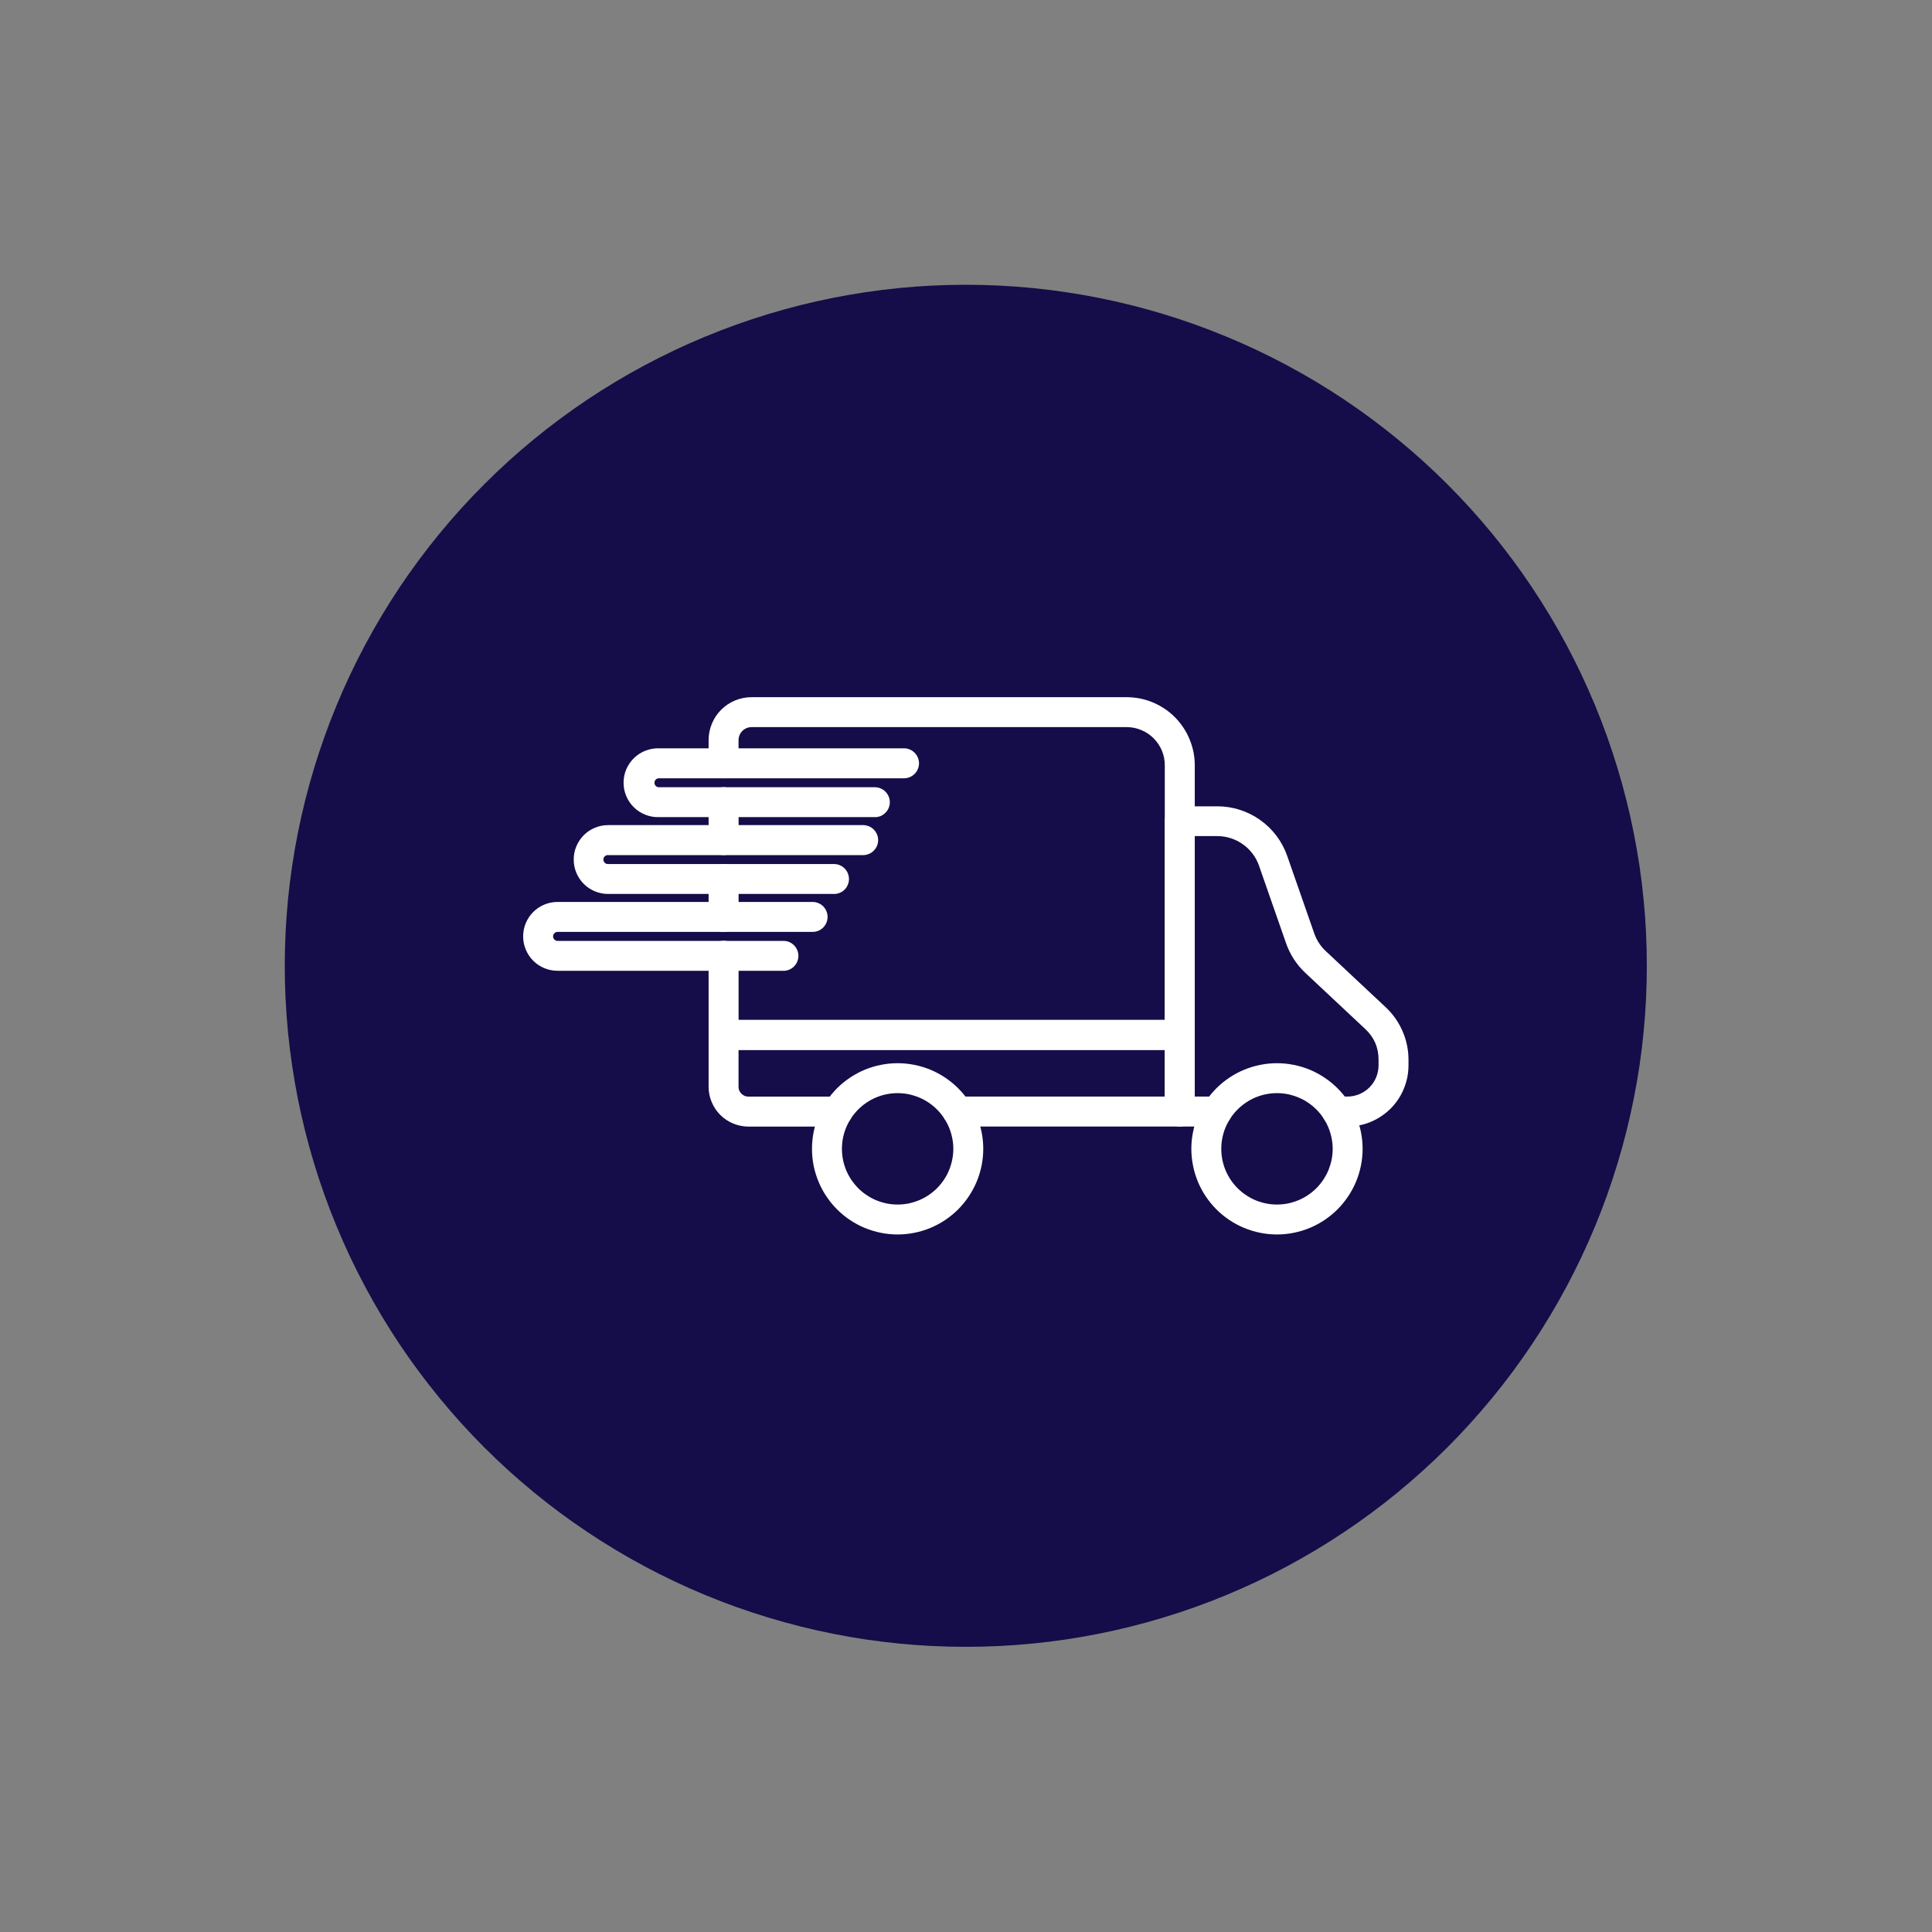 <svg version="1.0" preserveAspectRatio="xMidYMid meet" height="200" viewBox="0 0 150 150" zoomAndPan="magnify" width="200" xmlns:xlink="http://www.w3.org/1999/xlink" xmlns="http://www.w3.org/2000/svg"><rect x="0" y="0" width="150" height="150" fill="#808080" stroke="none"/><defs><clipPath id="69b9eb38b4"><path clip-rule="nonzero" d="M 22.109 22.109 L 127.859 22.109 L 127.859 127.859 L 22.109 127.859 Z M 22.109 22.109"></path></clipPath></defs><g clip-path="url(#69b9eb38b4)"><path fill-rule="nonzero" fill-opacity="1" d="M 127.859 74.984 C 127.859 76.719 127.777 78.445 127.605 80.168 C 127.438 81.891 127.184 83.602 126.844 85.301 C 126.508 87 126.086 88.676 125.582 90.336 C 125.082 91.992 124.5 93.621 123.836 95.219 C 123.172 96.82 122.434 98.383 121.617 99.91 C 120.801 101.438 119.91 102.922 118.949 104.359 C 117.988 105.801 116.957 107.191 115.859 108.527 C 114.758 109.867 113.598 111.148 112.375 112.375 C 111.148 113.598 109.867 114.758 108.527 115.859 C 107.191 116.957 105.801 117.988 104.359 118.949 C 102.922 119.91 101.438 120.801 99.91 121.617 C 98.383 122.434 96.82 123.172 95.219 123.836 C 93.621 124.5 91.992 125.082 90.336 125.582 C 88.676 126.086 87 126.508 85.301 126.844 C 83.602 127.184 81.891 127.438 80.168 127.605 C 78.445 127.777 76.719 127.859 74.984 127.859 C 73.254 127.859 71.527 127.777 69.801 127.605 C 68.078 127.438 66.367 127.184 64.672 126.844 C 62.973 126.508 61.293 126.086 59.637 125.582 C 57.98 125.082 56.352 124.5 54.75 123.836 C 53.152 123.172 51.586 122.434 50.059 121.617 C 48.531 120.801 47.051 119.91 45.609 118.949 C 44.168 117.988 42.781 116.957 41.441 115.859 C 40.102 114.758 38.82 113.598 37.598 112.375 C 36.371 111.148 35.211 109.867 34.113 108.527 C 33.016 107.191 31.984 105.801 31.02 104.359 C 30.059 102.922 29.172 101.438 28.355 99.91 C 27.539 98.383 26.797 96.82 26.137 95.219 C 25.473 93.621 24.891 91.992 24.387 90.336 C 23.883 88.676 23.465 87 23.125 85.301 C 22.789 83.602 22.535 81.891 22.363 80.168 C 22.195 78.445 22.109 76.719 22.109 74.984 C 22.109 73.254 22.195 71.527 22.363 69.801 C 22.535 68.078 22.789 66.367 23.125 64.672 C 23.465 62.973 23.883 61.293 24.387 59.637 C 24.891 57.98 25.473 56.352 26.137 54.75 C 26.797 53.152 27.539 51.586 28.355 50.059 C 29.172 48.531 30.059 47.051 31.02 45.609 C 31.984 44.168 33.016 42.781 34.113 41.441 C 35.211 40.102 36.371 38.82 37.598 37.598 C 38.82 36.371 40.102 35.211 41.441 34.113 C 42.781 33.016 44.168 31.984 45.609 31.02 C 47.051 30.059 48.531 29.172 50.059 28.355 C 51.586 27.539 53.152 26.797 54.75 26.137 C 56.352 25.473 57.98 24.891 59.637 24.387 C 61.293 23.883 62.973 23.465 64.672 23.125 C 66.367 22.789 68.078 22.535 69.801 22.363 C 71.527 22.195 73.254 22.109 74.984 22.109 C 76.719 22.109 78.445 22.195 80.168 22.363 C 81.891 22.535 83.602 22.789 85.301 23.125 C 87 23.465 88.676 23.883 90.336 24.387 C 91.992 24.891 93.621 25.473 95.219 26.137 C 96.82 26.797 98.383 27.539 99.91 28.355 C 101.438 29.172 102.922 30.059 104.359 31.02 C 105.801 31.984 107.191 33.016 108.527 34.113 C 109.867 35.211 111.148 36.371 112.375 37.598 C 113.598 38.82 114.758 40.102 115.859 41.441 C 116.957 42.781 117.988 44.168 118.949 45.609 C 119.91 47.051 120.801 48.531 121.617 50.059 C 122.434 51.586 123.172 53.152 123.836 54.75 C 124.5 56.352 125.082 57.98 125.582 59.637 C 126.086 61.293 126.508 62.973 126.844 64.672 C 127.184 66.367 127.438 68.078 127.605 69.801 C 127.777 71.527 127.859 73.254 127.859 74.984 Z M 127.859 74.984" fill="#140d49"></path></g><path fill-rule="nonzero" fill-opacity="1" d="M 56.18 72.352 C 56.023 72.352 55.875 72.32 55.734 72.262 C 55.59 72.203 55.465 72.121 55.355 72.012 C 55.246 71.902 55.164 71.777 55.105 71.633 C 55.047 71.492 55.016 71.344 55.016 71.188 L 55.016 68.246 C 55.016 68.09 55.047 67.941 55.105 67.801 C 55.164 67.656 55.246 67.531 55.355 67.422 C 55.465 67.312 55.59 67.23 55.734 67.172 C 55.875 67.109 56.023 67.082 56.18 67.082 C 56.332 67.082 56.48 67.109 56.625 67.172 C 56.766 67.23 56.891 67.312 57 67.422 C 57.109 67.531 57.195 67.656 57.254 67.801 C 57.312 67.941 57.344 68.09 57.344 68.246 L 57.344 71.188 C 57.344 71.344 57.312 71.492 57.254 71.633 C 57.195 71.777 57.109 71.902 57 72.012 C 56.891 72.121 56.766 72.203 56.625 72.262 C 56.48 72.32 56.332 72.352 56.18 72.352 Z M 56.18 72.352" fill="#ffffff"></path><path fill-rule="nonzero" fill-opacity="1" d="M 91.598 81.516 L 56.18 81.516 C 56.023 81.516 55.875 81.484 55.734 81.426 C 55.59 81.367 55.465 81.281 55.355 81.172 C 55.246 81.066 55.164 80.938 55.105 80.797 C 55.047 80.652 55.016 80.504 55.016 80.352 L 55.016 74.207 C 55.016 74.055 55.047 73.906 55.105 73.762 C 55.164 73.621 55.246 73.492 55.355 73.383 C 55.465 73.277 55.59 73.191 55.734 73.133 C 55.875 73.074 56.023 73.043 56.18 73.043 C 56.332 73.043 56.48 73.074 56.625 73.133 C 56.766 73.191 56.891 73.277 57 73.383 C 57.109 73.492 57.195 73.621 57.254 73.762 C 57.312 73.906 57.344 74.055 57.344 74.207 L 57.344 79.188 L 90.434 79.188 L 90.434 59.414 C 90.434 59.02 90.359 58.645 90.211 58.281 C 90.059 57.918 89.844 57.598 89.566 57.32 C 89.289 57.043 88.969 56.828 88.605 56.68 C 88.242 56.527 87.867 56.453 87.473 56.453 L 58.352 56.453 C 58.219 56.453 58.09 56.477 57.965 56.531 C 57.844 56.582 57.734 56.652 57.637 56.75 C 57.543 56.844 57.469 56.953 57.418 57.078 C 57.367 57.199 57.34 57.328 57.34 57.465 L 57.34 59.262 C 57.34 59.414 57.312 59.562 57.254 59.707 C 57.195 59.848 57.109 59.977 57 60.082 C 56.891 60.191 56.766 60.277 56.621 60.336 C 56.48 60.395 56.332 60.426 56.18 60.426 C 56.023 60.426 55.875 60.395 55.734 60.336 C 55.59 60.277 55.465 60.191 55.355 60.082 C 55.246 59.977 55.16 59.848 55.102 59.707 C 55.043 59.562 55.016 59.414 55.016 59.262 L 55.016 57.465 C 55.016 57.02 55.102 56.598 55.27 56.188 C 55.438 55.777 55.68 55.418 55.992 55.105 C 56.305 54.793 56.668 54.551 57.074 54.383 C 57.484 54.215 57.91 54.129 58.352 54.129 L 87.473 54.129 C 87.82 54.129 88.164 54.164 88.504 54.23 C 88.844 54.297 89.176 54.398 89.496 54.531 C 89.816 54.664 90.121 54.828 90.41 55.02 C 90.699 55.211 90.965 55.43 91.211 55.676 C 91.457 55.922 91.676 56.191 91.867 56.477 C 92.062 56.766 92.223 57.07 92.355 57.391 C 92.488 57.715 92.59 58.043 92.66 58.383 C 92.727 58.727 92.762 59.07 92.762 59.414 L 92.762 80.355 C 92.758 80.508 92.73 80.656 92.672 80.797 C 92.609 80.941 92.527 81.066 92.418 81.176 C 92.309 81.285 92.184 81.367 92.043 81.426 C 91.898 81.484 91.75 81.516 91.598 81.516 Z M 91.598 81.516" fill="#ffffff"></path><path fill-rule="nonzero" fill-opacity="1" d="M 56.18 66.387 C 56.023 66.387 55.875 66.355 55.734 66.297 C 55.59 66.238 55.465 66.156 55.355 66.047 C 55.246 65.938 55.164 65.812 55.105 65.668 C 55.047 65.527 55.016 65.379 55.016 65.223 L 55.016 62.281 C 55.016 62.125 55.047 61.977 55.105 61.836 C 55.164 61.691 55.246 61.566 55.355 61.457 C 55.465 61.348 55.59 61.266 55.734 61.207 C 55.875 61.148 56.023 61.117 56.18 61.117 C 56.332 61.117 56.48 61.148 56.625 61.207 C 56.766 61.266 56.891 61.348 57 61.457 C 57.109 61.566 57.195 61.691 57.254 61.836 C 57.312 61.977 57.344 62.125 57.344 62.281 L 57.344 65.227 C 57.344 65.379 57.312 65.527 57.254 65.668 C 57.195 65.812 57.109 65.938 57 66.047 C 56.891 66.156 56.766 66.238 56.625 66.297 C 56.48 66.355 56.332 66.387 56.18 66.387 Z M 56.18 66.387" fill="#ffffff"></path><path fill-rule="nonzero" fill-opacity="1" d="M 104.605 87.465 L 103.805 87.465 C 103.652 87.465 103.504 87.434 103.363 87.375 C 103.219 87.316 103.094 87.23 102.984 87.125 C 102.875 87.016 102.789 86.887 102.73 86.746 C 102.672 86.602 102.645 86.453 102.645 86.301 C 102.645 86.145 102.672 85.996 102.73 85.855 C 102.789 85.715 102.875 85.586 102.984 85.477 C 103.094 85.367 103.219 85.285 103.363 85.227 C 103.504 85.168 103.652 85.137 103.805 85.137 L 104.605 85.137 C 104.93 85.137 105.238 85.074 105.535 84.953 C 105.832 84.828 106.098 84.652 106.324 84.426 C 106.551 84.195 106.727 83.934 106.848 83.637 C 106.969 83.336 107.031 83.027 107.031 82.707 L 107.031 82.258 C 107.027 81.32 106.684 80.531 105.996 79.891 L 101.355 75.543 C 100.66 74.891 100.156 74.113 99.844 73.215 L 97.75 67.215 C 97.633 66.879 97.469 66.57 97.254 66.285 C 97.039 66 96.789 65.754 96.496 65.551 C 96.207 65.344 95.895 65.188 95.555 65.078 C 95.215 64.969 94.867 64.914 94.512 64.914 L 92.758 64.914 L 92.758 85.137 L 94.48 85.137 C 94.637 85.137 94.785 85.168 94.926 85.227 C 95.07 85.285 95.195 85.367 95.305 85.477 C 95.414 85.586 95.496 85.715 95.555 85.855 C 95.613 85.996 95.645 86.145 95.645 86.301 C 95.645 86.453 95.613 86.602 95.555 86.746 C 95.496 86.887 95.414 87.016 95.305 87.125 C 95.195 87.23 95.07 87.316 94.926 87.375 C 94.785 87.434 94.637 87.465 94.48 87.465 L 91.598 87.465 C 91.441 87.465 91.293 87.434 91.152 87.375 C 91.008 87.316 90.883 87.23 90.773 87.125 C 90.664 87.016 90.582 86.887 90.523 86.746 C 90.461 86.602 90.434 86.453 90.434 86.301 L 90.434 63.762 C 90.434 63.609 90.461 63.461 90.523 63.316 C 90.582 63.176 90.664 63.051 90.773 62.941 C 90.883 62.832 91.008 62.746 91.152 62.688 C 91.293 62.629 91.441 62.602 91.598 62.602 L 94.512 62.602 C 95.105 62.602 95.691 62.691 96.258 62.875 C 96.828 63.055 97.355 63.32 97.84 63.664 C 98.328 64.012 98.75 64.422 99.109 64.898 C 99.469 65.379 99.746 65.898 99.941 66.461 L 102.035 72.461 C 102.223 73 102.523 73.461 102.941 73.852 L 107.582 78.199 C 108.145 78.727 108.578 79.34 108.887 80.047 C 109.195 80.754 109.352 81.488 109.355 82.262 L 109.355 82.707 C 109.355 83.016 109.324 83.328 109.266 83.633 C 109.203 83.938 109.113 84.238 108.996 84.523 C 108.875 84.812 108.73 85.09 108.559 85.348 C 108.387 85.609 108.188 85.848 107.969 86.07 C 107.746 86.289 107.508 86.488 107.246 86.66 C 106.988 86.836 106.715 86.98 106.426 87.102 C 106.137 87.223 105.84 87.312 105.535 87.371 C 105.227 87.434 104.918 87.465 104.605 87.465 Z M 104.605 87.465" fill="#ffffff"></path><path fill-rule="nonzero" fill-opacity="1" d="M 91.598 87.465 L 74.352 87.465 C 74.195 87.465 74.047 87.434 73.906 87.375 C 73.762 87.316 73.637 87.23 73.527 87.125 C 73.418 87.016 73.336 86.887 73.277 86.746 C 73.219 86.602 73.188 86.453 73.188 86.301 C 73.188 86.145 73.219 85.996 73.277 85.855 C 73.336 85.715 73.418 85.586 73.527 85.477 C 73.637 85.367 73.762 85.285 73.906 85.227 C 74.047 85.168 74.195 85.137 74.352 85.137 L 90.434 85.137 L 90.434 81.516 L 57.34 81.516 L 57.34 84.379 C 57.34 84.586 57.414 84.77 57.566 84.918 C 57.715 85.066 57.895 85.141 58.105 85.141 L 65.027 85.141 C 65.184 85.141 65.332 85.172 65.473 85.23 C 65.617 85.289 65.742 85.371 65.852 85.48 C 65.961 85.59 66.043 85.715 66.102 85.859 C 66.16 86 66.191 86.148 66.191 86.305 C 66.191 86.457 66.16 86.605 66.102 86.75 C 66.043 86.891 65.961 87.016 65.852 87.125 C 65.742 87.234 65.617 87.32 65.473 87.379 C 65.332 87.438 65.184 87.469 65.027 87.469 L 58.105 87.469 C 57.695 87.465 57.301 87.387 56.922 87.23 C 56.547 87.074 56.211 86.852 55.922 86.562 C 55.633 86.273 55.41 85.938 55.254 85.559 C 55.094 85.184 55.016 84.789 55.016 84.379 L 55.016 80.352 C 55.016 80.199 55.047 80.051 55.105 79.906 C 55.164 79.766 55.25 79.641 55.355 79.531 C 55.465 79.422 55.594 79.336 55.734 79.277 C 55.879 79.219 56.027 79.188 56.18 79.188 L 91.598 79.188 C 91.75 79.188 91.898 79.219 92.043 79.277 C 92.184 79.336 92.309 79.422 92.418 79.531 C 92.527 79.641 92.613 79.766 92.672 79.906 C 92.73 80.051 92.762 80.199 92.762 80.352 L 92.762 86.301 C 92.762 86.453 92.73 86.602 92.672 86.746 C 92.613 86.887 92.527 87.016 92.418 87.125 C 92.309 87.23 92.184 87.316 92.043 87.375 C 91.898 87.434 91.75 87.465 91.598 87.465 Z M 91.598 87.465" fill="#ffffff"></path><path fill-rule="nonzero" fill-opacity="1" d="M 69.691 95.844 C 69.254 95.844 68.82 95.801 68.395 95.715 C 67.965 95.629 67.551 95.504 67.145 95.336 C 66.742 95.172 66.359 94.965 65.996 94.723 C 65.633 94.48 65.297 94.203 64.988 93.895 C 64.68 93.586 64.406 93.25 64.164 92.891 C 63.922 92.527 63.715 92.145 63.547 91.738 C 63.383 91.336 63.254 90.922 63.168 90.492 C 63.086 90.062 63.043 89.633 63.043 89.195 C 63.043 88.758 63.086 88.324 63.168 87.898 C 63.254 87.469 63.383 87.055 63.547 86.652 C 63.715 86.246 63.922 85.863 64.164 85.5 C 64.406 85.137 64.68 84.801 64.988 84.492 C 65.297 84.184 65.633 83.91 65.996 83.668 C 66.359 83.426 66.742 83.219 67.145 83.051 C 67.551 82.887 67.965 82.758 68.395 82.676 C 68.82 82.59 69.254 82.547 69.691 82.547 C 70.129 82.547 70.559 82.59 70.988 82.676 C 71.414 82.758 71.832 82.887 72.234 83.051 C 72.637 83.219 73.02 83.426 73.383 83.668 C 73.746 83.91 74.082 84.184 74.391 84.492 C 74.699 84.801 74.977 85.137 75.219 85.5 C 75.461 85.863 75.664 86.246 75.832 86.652 C 76 87.055 76.125 87.469 76.211 87.898 C 76.297 88.324 76.34 88.758 76.34 89.195 C 76.34 89.633 76.297 90.062 76.211 90.492 C 76.125 90.918 76 91.336 75.832 91.738 C 75.664 92.141 75.457 92.523 75.215 92.887 C 74.973 93.25 74.699 93.586 74.391 93.895 C 74.082 94.203 73.746 94.477 73.383 94.723 C 73.02 94.965 72.637 95.168 72.234 95.336 C 71.832 95.504 71.414 95.629 70.988 95.715 C 70.559 95.801 70.125 95.844 69.691 95.844 Z M 69.691 84.871 C 69.406 84.871 69.125 84.898 68.848 84.953 C 68.57 85.008 68.297 85.09 68.035 85.199 C 67.773 85.309 67.523 85.441 67.289 85.602 C 67.051 85.758 66.832 85.938 66.633 86.137 C 66.434 86.34 66.254 86.555 66.094 86.793 C 65.938 87.027 65.805 87.277 65.695 87.539 C 65.586 87.801 65.504 88.074 65.449 88.352 C 65.395 88.629 65.367 88.91 65.367 89.195 C 65.367 89.48 65.395 89.762 65.449 90.039 C 65.504 90.316 65.586 90.586 65.695 90.852 C 65.805 91.113 65.938 91.359 66.094 91.598 C 66.254 91.832 66.434 92.051 66.633 92.254 C 66.832 92.453 67.051 92.633 67.289 92.789 C 67.523 92.949 67.773 93.082 68.035 93.191 C 68.297 93.297 68.57 93.379 68.848 93.438 C 69.125 93.492 69.406 93.52 69.691 93.52 C 69.973 93.52 70.254 93.492 70.535 93.438 C 70.812 93.379 71.082 93.297 71.344 93.191 C 71.609 93.082 71.855 92.949 72.094 92.789 C 72.328 92.633 72.547 92.453 72.75 92.254 C 72.949 92.051 73.129 91.832 73.285 91.598 C 73.445 91.359 73.578 91.113 73.684 90.852 C 73.793 90.586 73.875 90.316 73.93 90.039 C 73.988 89.762 74.016 89.48 74.016 89.195 C 74.016 88.91 73.988 88.629 73.93 88.352 C 73.875 88.074 73.793 87.805 73.684 87.539 C 73.574 87.277 73.441 87.031 73.285 86.793 C 73.125 86.559 72.949 86.34 72.746 86.137 C 72.547 85.938 72.328 85.758 72.094 85.602 C 71.855 85.441 71.605 85.309 71.344 85.203 C 71.082 85.094 70.812 85.012 70.535 84.953 C 70.254 84.898 69.973 84.871 69.691 84.871 Z M 69.691 84.871" fill="#ffffff"></path><path fill-rule="nonzero" fill-opacity="1" d="M 99.145 95.844 C 98.707 95.844 98.273 95.801 97.848 95.715 C 97.418 95.629 97.004 95.504 96.602 95.336 C 96.195 95.172 95.812 94.965 95.449 94.723 C 95.086 94.48 94.75 94.203 94.441 93.895 C 94.133 93.586 93.859 93.25 93.617 92.891 C 93.375 92.527 93.168 92.145 93 91.738 C 92.836 91.336 92.707 90.922 92.625 90.492 C 92.539 90.062 92.496 89.633 92.496 89.195 C 92.496 88.758 92.539 88.324 92.625 87.898 C 92.707 87.469 92.836 87.055 93 86.652 C 93.168 86.246 93.375 85.863 93.617 85.5 C 93.859 85.137 94.133 84.801 94.441 84.492 C 94.75 84.184 95.086 83.91 95.449 83.668 C 95.812 83.426 96.195 83.219 96.602 83.051 C 97.004 82.887 97.418 82.758 97.848 82.676 C 98.273 82.59 98.707 82.547 99.145 82.547 C 99.582 82.547 100.012 82.59 100.441 82.676 C 100.871 82.758 101.285 82.887 101.688 83.051 C 102.09 83.219 102.477 83.426 102.836 83.668 C 103.199 83.91 103.535 84.184 103.844 84.492 C 104.152 84.801 104.43 85.137 104.672 85.5 C 104.914 85.863 105.121 86.246 105.285 86.652 C 105.453 87.055 105.578 87.469 105.664 87.898 C 105.75 88.324 105.793 88.758 105.793 89.195 C 105.793 89.633 105.75 90.062 105.664 90.492 C 105.578 90.918 105.453 91.336 105.285 91.738 C 105.117 92.141 104.914 92.523 104.668 92.887 C 104.426 93.25 104.152 93.586 103.844 93.895 C 103.535 94.203 103.199 94.477 102.836 94.723 C 102.473 94.965 102.09 95.168 101.688 95.336 C 101.285 95.504 100.867 95.629 100.441 95.715 C 100.012 95.801 99.582 95.844 99.145 95.844 Z M 99.145 84.871 C 98.859 84.871 98.578 84.898 98.301 84.953 C 98.023 85.008 97.75 85.09 97.488 85.199 C 97.227 85.309 96.977 85.441 96.742 85.602 C 96.504 85.758 96.289 85.938 96.086 86.137 C 95.887 86.34 95.707 86.555 95.547 86.793 C 95.391 87.027 95.258 87.277 95.148 87.539 C 95.039 87.801 94.957 88.074 94.902 88.352 C 94.848 88.629 94.82 88.91 94.82 89.195 C 94.82 89.48 94.848 89.762 94.902 90.039 C 94.957 90.316 95.039 90.586 95.148 90.852 C 95.258 91.113 95.391 91.359 95.547 91.598 C 95.707 91.832 95.887 92.051 96.086 92.254 C 96.289 92.453 96.504 92.633 96.742 92.789 C 96.977 92.949 97.227 93.082 97.488 93.191 C 97.75 93.297 98.023 93.379 98.301 93.438 C 98.578 93.492 98.859 93.52 99.145 93.52 C 99.43 93.52 99.711 93.492 99.988 93.438 C 100.266 93.379 100.535 93.297 100.797 93.191 C 101.062 93.082 101.309 92.949 101.547 92.789 C 101.781 92.633 102 92.453 102.203 92.254 C 102.402 92.051 102.582 91.832 102.738 91.598 C 102.898 91.359 103.031 91.113 103.141 90.852 C 103.246 90.586 103.328 90.316 103.387 90.039 C 103.441 89.762 103.469 89.48 103.469 89.195 C 103.469 88.91 103.441 88.629 103.383 88.352 C 103.328 88.074 103.246 87.805 103.137 87.539 C 103.027 87.277 102.895 87.031 102.738 86.793 C 102.582 86.559 102.402 86.34 102.199 86.137 C 102 85.938 101.781 85.758 101.547 85.602 C 101.309 85.441 101.059 85.309 100.797 85.203 C 100.535 85.094 100.266 85.012 99.988 84.953 C 99.707 84.898 99.43 84.871 99.145 84.871 Z M 99.145 84.871" fill="#ffffff"></path><path fill-rule="nonzero" fill-opacity="1" d="M 67.922 63.441 L 51.141 63.441 C 50.781 63.449 50.434 63.387 50.102 63.254 C 49.766 63.121 49.473 62.93 49.215 62.68 C 48.961 62.43 48.762 62.137 48.621 61.805 C 48.484 61.477 48.414 61.129 48.414 60.77 C 48.414 60.41 48.484 60.066 48.621 59.734 C 48.762 59.406 48.961 59.113 49.215 58.863 C 49.473 58.613 49.766 58.418 50.102 58.289 C 50.434 58.156 50.781 58.094 51.141 58.098 L 70.188 58.098 C 70.34 58.098 70.488 58.129 70.633 58.188 C 70.773 58.246 70.898 58.332 71.008 58.441 C 71.117 58.551 71.203 58.676 71.262 58.816 C 71.32 58.961 71.352 59.109 71.352 59.262 C 71.352 59.418 71.32 59.566 71.262 59.707 C 71.203 59.852 71.117 59.977 71.008 60.086 C 70.898 60.195 70.773 60.277 70.633 60.336 C 70.488 60.395 70.34 60.426 70.188 60.426 L 51.141 60.426 C 51.047 60.43 50.969 60.469 50.906 60.535 C 50.844 60.602 50.812 60.68 50.812 60.773 C 50.812 60.867 50.844 60.945 50.906 61.012 C 50.969 61.078 51.047 61.117 51.141 61.121 L 67.922 61.121 C 68.074 61.121 68.223 61.148 68.367 61.211 C 68.508 61.27 68.633 61.352 68.742 61.461 C 68.852 61.57 68.938 61.695 68.996 61.84 C 69.055 61.98 69.086 62.129 69.086 62.285 C 69.086 62.438 69.055 62.586 68.996 62.73 C 68.938 62.871 68.852 62.996 68.742 63.105 C 68.633 63.215 68.508 63.301 68.367 63.359 C 68.223 63.418 68.074 63.445 67.922 63.445 Z M 67.922 63.441" fill="#ffffff"></path><path fill-rule="nonzero" fill-opacity="1" d="M 64.75 69.406 L 47.215 69.406 C 46.859 69.406 46.52 69.34 46.191 69.203 C 45.863 69.066 45.574 68.875 45.324 68.625 C 45.074 68.375 44.883 68.086 44.746 67.758 C 44.609 67.43 44.543 67.09 44.543 66.734 C 44.543 66.379 44.609 66.039 44.746 65.711 C 44.883 65.383 45.074 65.098 45.324 64.844 C 45.574 64.594 45.863 64.402 46.191 64.266 C 46.52 64.129 46.859 64.062 47.215 64.062 L 67.016 64.062 C 67.168 64.062 67.316 64.094 67.461 64.152 C 67.602 64.211 67.727 64.293 67.836 64.402 C 67.945 64.512 68.031 64.637 68.09 64.781 C 68.148 64.922 68.18 65.07 68.18 65.227 C 68.18 65.379 68.148 65.527 68.09 65.672 C 68.031 65.812 67.945 65.938 67.836 66.047 C 67.727 66.156 67.602 66.242 67.461 66.301 C 67.316 66.359 67.168 66.391 67.016 66.391 L 47.215 66.391 C 47.113 66.383 47.027 66.414 46.957 66.484 C 46.883 66.551 46.848 66.637 46.848 66.738 C 46.848 66.836 46.883 66.922 46.957 66.988 C 47.027 67.059 47.113 67.09 47.215 67.082 L 64.75 67.082 C 64.906 67.082 65.055 67.113 65.195 67.172 C 65.34 67.23 65.465 67.316 65.574 67.426 C 65.684 67.535 65.766 67.66 65.824 67.801 C 65.883 67.945 65.914 68.094 65.914 68.246 C 65.914 68.402 65.883 68.551 65.824 68.691 C 65.766 68.836 65.684 68.961 65.574 69.07 C 65.465 69.18 65.34 69.262 65.195 69.32 C 65.055 69.379 64.906 69.41 64.75 69.41 Z M 64.75 69.406" fill="#ffffff"></path><path fill-rule="nonzero" fill-opacity="1" d="M 60.824 75.371 L 43.289 75.371 C 42.934 75.371 42.594 75.305 42.266 75.168 C 41.938 75.031 41.648 74.84 41.398 74.59 C 41.148 74.34 40.957 74.051 40.82 73.723 C 40.684 73.395 40.617 73.055 40.617 72.699 C 40.617 72.344 40.684 72.004 40.82 71.676 C 40.957 71.348 41.148 71.059 41.398 70.809 C 41.648 70.559 41.938 70.367 42.266 70.23 C 42.594 70.094 42.934 70.027 43.289 70.027 L 63.09 70.027 C 63.242 70.027 63.391 70.055 63.535 70.117 C 63.676 70.176 63.805 70.258 63.914 70.367 C 64.02 70.477 64.105 70.602 64.164 70.746 C 64.223 70.887 64.254 71.035 64.254 71.191 C 64.254 71.344 64.223 71.492 64.164 71.637 C 64.105 71.777 64.02 71.902 63.914 72.012 C 63.805 72.121 63.676 72.207 63.535 72.266 C 63.391 72.324 63.242 72.352 63.09 72.352 L 43.289 72.352 C 43.191 72.352 43.109 72.387 43.043 72.457 C 42.977 72.523 42.941 72.605 42.941 72.703 C 42.941 72.797 42.977 72.879 43.043 72.945 C 43.109 73.016 43.191 73.051 43.289 73.051 L 60.824 73.051 C 60.98 73.051 61.129 73.078 61.27 73.137 C 61.41 73.195 61.539 73.281 61.648 73.391 C 61.758 73.5 61.84 73.625 61.898 73.766 C 61.957 73.91 61.988 74.059 61.988 74.211 C 61.988 74.367 61.957 74.516 61.898 74.656 C 61.84 74.801 61.758 74.926 61.648 75.035 C 61.539 75.145 61.41 75.227 61.27 75.285 C 61.129 75.348 60.98 75.375 60.824 75.375 Z M 60.824 75.371" fill="#ffffff"></path></svg>